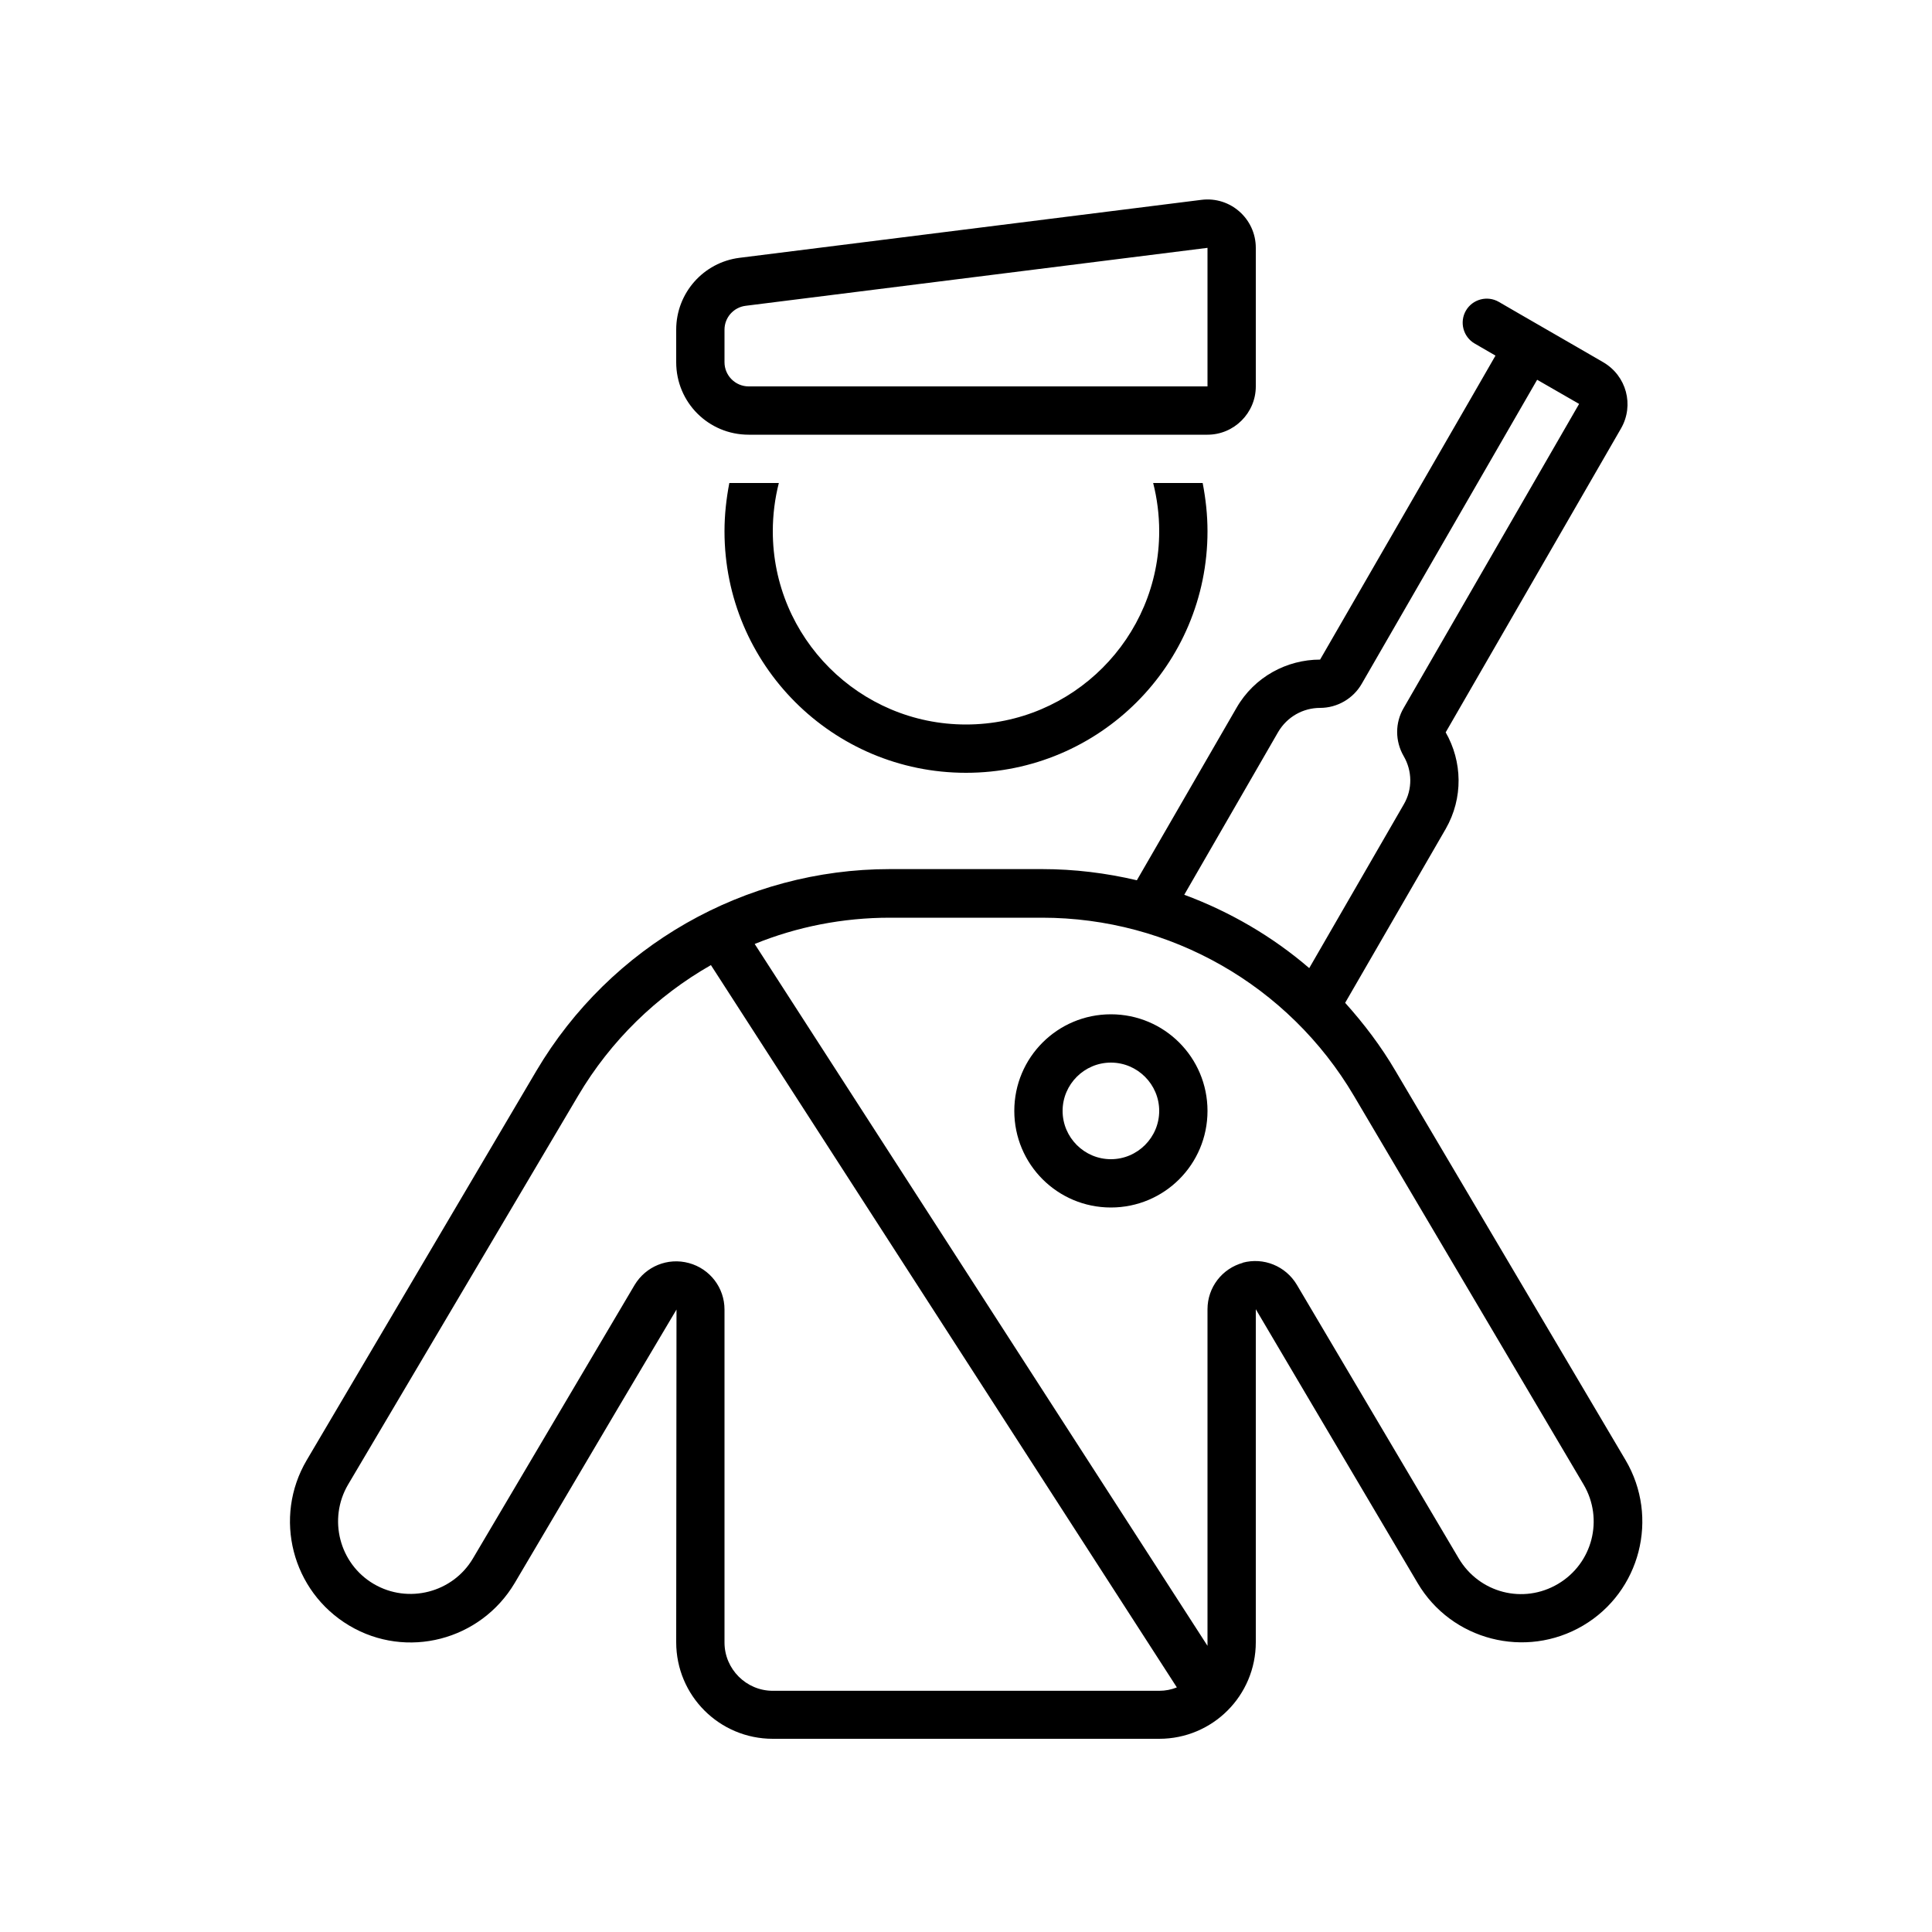 <svg xmlns="http://www.w3.org/2000/svg" viewBox="0 0 640 640"><!--! Font Awesome Pro 7.1.0 by @fontawesome - https://fontawesome.com License - https://fontawesome.com/license (Commercial License) Copyright 2025 Fonticons, Inc. --><path fill="currentColor" d="M400 82.1L400 128L248 128C243.6 128 240 124.4 240 120L240 109.2C240 105.2 243 101.8 247 101.3L400 82.1zM245 85.4C233 86.9 224 97.1 224 109.2L224 120C224 133.3 234.7 144 248 144L400 144C408.8 144 416 136.8 416 128L416 82.1C416 72.5 407.6 65 398 66.2L245 85.4zM240 176C240 220.2 275.8 256 320 256C364.2 256 400 220.2 400 176C400 170.5 399.4 165.2 398.4 160L382 160C383.3 165.1 384 170.5 384 176C384 211.3 355.3 240 320 240C284.7 240 256 211.3 256 176C256 170.5 256.7 165.1 258 160L241.6 160C240.6 165.2 240 170.5 240 176zM411.8 418.3C404.8 420.2 400 426.5 400 433.7L400 544C400 544.4 400 544.8 400 545.2L250 312.7C264 307 279.2 304 294.8 304L345.2 304C387.6 304 426.9 326.4 448.5 363L524.6 491.8C531.3 503.2 527.6 517.9 516.1 524.7C504.6 531.5 490 527.7 483.2 516.2L429.6 425.6C425.9 419.4 418.6 416.4 411.6 418.3zM389.8 559C388 559.7 386.1 560.1 384 560.1L256 560.1C247.2 560.1 240 552.9 240 544.1L240 433.8C240 426.6 235.2 420.3 228.2 418.4C221.2 416.5 213.9 419.5 210.2 425.7L156.7 516.2C150 527.6 135.2 531.4 123.8 524.7C112.4 518 108.6 503.2 115.3 491.8L191.5 363C202.3 344.7 217.6 329.9 235.5 319.7L389.8 558.9zM432 460.8L469.6 524.4C480.8 543.4 505.4 549.7 524.4 538.5C543.4 527.3 549.7 502.7 538.5 483.7L462.3 354.8C457.5 346.6 451.8 339.1 445.6 332.2L478.9 274.6C484.8 264.3 484.4 252.2 478.9 242.6L537 141.9C541.4 134.2 538.8 124.5 531.1 120C528.8 118.7 519.6 113.3 503.4 104L496.5 100C492.7 97.8 487.8 99.1 485.6 102.9C483.4 106.7 484.7 111.6 488.5 113.8L495.4 117.8L487.4 131.7L437.3 218.5C426.3 218.5 415.5 224.2 409.6 234.5L376.6 291.6C366.4 289.2 355.9 287.9 345.2 287.9L294.8 287.9C246.7 287.9 202.2 313.3 177.7 354.7L101.6 483.7C90.4 502.7 96.7 527.2 115.7 538.5C134.7 549.8 159.2 543.4 170.5 524.4C199.1 475.9 217 445.7 224.1 433.8L224 544C224 561.7 238.3 576 256 576L384 576C401.7 576 416 561.7 416 544L416 433.7L432 460.8zM392.3 296.4L423.4 242.5C426.4 237.4 431.7 234.5 437.3 234.5C443 234.5 448.3 231.4 451.1 226.5L509.2 125.8L523.1 133.8L465 234.5C462.1 239.4 462.1 245.5 465 250.5C467.8 255.3 468 261.4 465 266.5L433.7 320.7C421.5 310.2 407.4 302 392.3 296.4zM368 352C376.8 352 384 359.2 384 368C384 376.8 376.8 384 368 384C359.2 384 352 376.8 352 368C352 359.2 359.2 352 368 352zM368 400C385.7 400 400 385.7 400 368C400 350.3 385.7 336 368 336C350.3 336 336 350.3 336 368C336 385.7 350.3 400 368 400z"/></svg>
